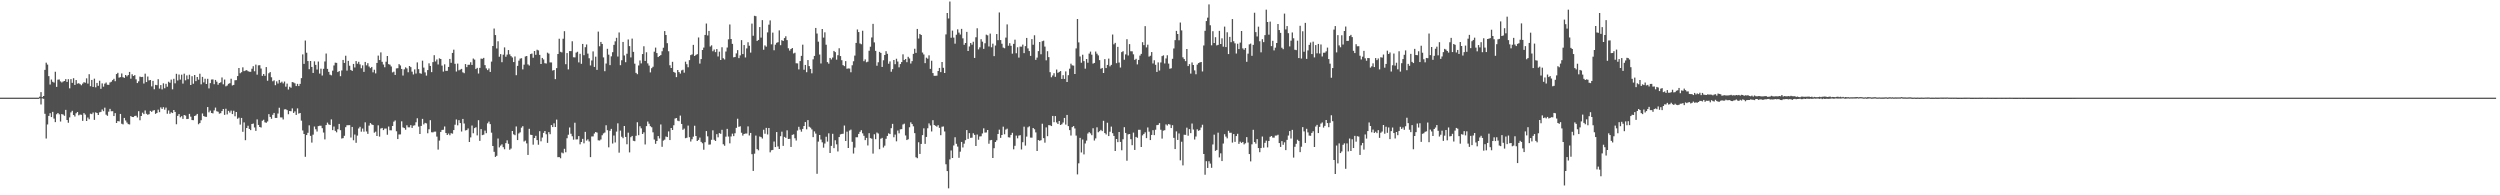 <svg xmlns="http://www.w3.org/2000/svg" width="1920" height="150"><path fill="#4f4f4f" d="M0 75h1v1H0zM1 75h1v1H1zM2 75h1v1H2zM3 75h1v1H3zM4 75h1v1H4zM5 75h1v1H5zM6 75h1v1H6zM7 75h1v1H7zM8 75h1v1H8zM9 75h1v1H9zM10 75h1v1H10zM11 75h1v1H11zM12 75h1v1H12zM13 75h1v1H13zM14 75h1v1H14zM15 75h1v1H15zM16 75h1v1H16zM17 75h1v1H17zM18 75h1v1H18zM19 75h1v1H19zM20 75h1v1H20zM21 75h1v1H21zM22 75h1v1H22zM23 75h1v1H23zM24 75h1v1H24zM25 75h1v1H25zM26 75h1v1H26zM27 75h1v1H27zM28 75h1v1H28zM29 75h1v1H29zM30 74.231h1v1.364H30zM31 70.77h1v9.48H31zM32 74.588h1v1H32zM33 73.709h1v2.181H33zM34 53.65h1v33.77H34zM35 48.106h1v58.277H35zM36 49.599h1v46.004H36zM37 58.454h1v30.565H37zM38 64.936h1v22.01H38zM39 61.089h1v28.803H39zM40 62.814h1v23.122H40zM41 63.428h1v27.64H41zM42 55.071h1v38.73H42zM43 66.733h1v21.009H43zM44 61.198h1v25.61H44zM45 61.011h1v26.8H45zM46 62.535h1v30.817H46zM47 63.348h1v24.271H47zM48 62.622h1v25.372H48zM49 62.189h1v26.766H49zM50 60.759h1v23.607H50zM51 62.906h1v29.247H51zM52 60.828h1v33.443H52zM53 67.841h1v22.296H53zM54 60.786h1v25.553H54zM55 63.657h1v21.414H55zM56 60.059h1v28.267H56zM57 65.245h1v24.23H57zM58 61.475h1v25.491H58zM59 64.268h1v21.753H59zM60 63.918h1v24.649H60zM61 64.625h1v23.362H61zM62 65.485h1v22.662H62zM63 64.224h1v28.59H63zM64 63.116h1v23.781H64zM65 63.522h1v24.482H65zM66 60.143h1v32.765H66zM67 64.194h1v26.059H67zM68 56.998h1v34.591H68zM69 66.183h1v21.096H69zM70 61.395h1v26.281H70zM71 66.74h1v19.707H71zM72 60.395h1v31.648H72zM73 67.078h1v19.204H73zM74 63.693h1v23.092H74zM75 65.874h1v22.463H75zM76 61.995h1v24.264H76zM77 68.184h1v17.743H77zM78 64.073h1v19.989H78zM79 66.557h1v18.865H79zM80 64.268h1v18.405H80zM81 63.371h1v24.69H81zM82 65.071h1v23.843H82zM83 65.174h1v20.561H83zM84 63.309h1v20.325H84zM85 62.759h1v22.696H85zM86 61.567h1v23.822H86zM87 60.523h1v28.613H87zM88 62.352h1v24.527H88zM89 56.889h1v37.558H89zM90 55.895h1v37.079H90zM91 59.592h1v33.621H91zM92 59.219h1v28.297H92zM93 56.422h1v38.629H93zM94 59.308h1v36.223H94zM95 59.802h1v30.758H95zM96 57.598h1v34.919H96zM97 58.694h1v35.388H97zM98 57.63h1v37.7H98zM99 55.22h1v40.355H99zM100 60.404h1v28.73H100zM101 57.024h1v32.836H101zM102 58.367h1v31.561H102zM103 57.687h1v31.362H103zM104 60.921h1v27.963H104zM105 63.817h1v26.379H105zM106 62.462h1v22.925H106zM107 58.811h1v33.573H107zM108 59.166h1v29.929H108zM109 59.045h1v27.487H109zM110 64.144h1v23.491H110zM111 56.561h1v28.288H111zM112 63.02h1v24.395H112zM113 58.779h1v29.405H113zM114 61.761h1v25.926H114zM115 61.462h1v23.692H115zM116 66.378h1v19.54H116zM117 62.089h1v22.847H117zM118 68.552h1v16.013H118zM119 65.186h1v22.28H119zM120 65.458h1v21.266H120zM121 60.821h1v23.41H121zM122 68.049h1v18.125H122zM123 65.346h1v17.114H123zM124 68.649h1v15.031H124zM125 64h1v18.331H125zM126 67.793h1v16.416H126zM127 64.343h1v18.297H127zM128 66.611h1v20.755H128zM129 62.787h1v22.055H129zM130 63.556h1v23.825H130zM131 61.139h1v25.113H131zM132 68.598h1v18.238H132zM133 60.505h1v23.969H133zM134 63.995h1v21.982H134zM135 56.678h1v38.759H135zM136 61.773h1v27.235H136zM137 57.264h1v30.348H137zM138 61.155h1v28.97H138zM139 57.342h1v31.888H139zM140 64.224h1v27.075H140zM141 56.557h1v31.776H141zM142 61.686h1v27.105H142zM143 57.93h1v33.488H143zM144 60.894h1v30.371H144zM145 57.415h1v30.05H145zM146 65.302h1v24.324H146zM147 58.504h1v33.722H147zM148 64.318h1v27.972H148zM149 57.578h1v31.508H149zM150 62.297h1v26.315H150zM151 59.111h1v28.407H151zM152 61.166h1v34.26H152zM153 56.651h1v37.887H153zM154 64.78h1v27.59H154zM155 59.045h1v28.109H155zM156 63.288h1v25.83H156zM157 60.455h1v29.213H157zM158 64.49h1v25.248H158zM159 60.537h1v21.678H159zM160 67.9h1v18.368H160zM161 63.833h1v21.089H161zM162 61.066h1v25.724H162zM163 60.956h1v26.141H163zM164 64.668h1v20.14H164zM165 61.395h1v21.252H165zM166 62.725h1v22.726H166zM167 65.078h1v20.755H167zM168 63.744h1v23.548H168zM169 63.229h1v23.722H169zM170 59.48h1v25.8H170zM171 64.751h1v18.945H171zM172 61.057h1v27.148H172zM173 66.325h1v17.196H173zM174 65.694h1v22.184H174zM175 64.357h1v20.764H175zM176 63.918h1v22.573H176zM177 60.493h1v24.461H177zM178 65.614h1v22.007H178zM179 65.204h1v19.821H179zM180 61.64h1v27.677H180zM181 61.517h1v24.482H181zM182 58.399h1v32.788H182zM183 52.208h1v38.169H183zM184 56.28h1v39.419H184zM185 55.428h1v35.159H185zM186 51.691h1v49.535H186zM187 54.632h1v39.368H187zM188 54.158h1v53.509H188zM189 53.842h1v44.484H189zM190 54.703h1v41.875H190zM191 55.092h1v43.907H191zM192 55.158h1v44.765H192zM193 52.805h1v42.419H193zM194 50.862h1v44.017H194zM195 54.751h1v43.147H195zM196 49.606h1v50.877H196zM197 57.328h1v34.376H197zM198 50.173h1v45.784H198zM199 50.093h1v47.457H199zM200 52.631h1v45.338H200zM201 58.262h1v34.456H201zM202 56.841h1v35.111H202zM203 58.221h1v35.722H203zM204 51.492h1v42.831H204zM205 61.981h1v31.3H205zM206 56.273h1v31.385H206zM207 55.353h1v34.443H207zM208 59.338h1v31.918H208zM209 62.402h1v25.74H209zM210 61.711h1v25.008H210zM211 65.408h1v25.171H211zM212 62.485h1v28.091H212zM213 64.151h1v23.053H213zM214 61.384h1v21.355H214zM215 63.556h1v26.597H215zM216 62.725h1v27.473H216zM217 64.041h1v27.732H217zM218 62.613h1v21.426H218zM219 66.575h1v17.29H219zM220 64.183h1v20.396H220zM221 68.77h1v18.963H221zM222 66.598h1v18.645H222zM223 67.378h1v18.1H223zM224 63.046h1v20.217H224zM225 63.327h1v23.401H225zM226 63.995h1v21.577H226zM227 66.094h1v22.165H227zM228 64.435h1v18.812H228zM229 66.096h1v21.165H229zM230 64.435h1v22.371H230zM231 60.006h1v32.648H231zM232 41.794h1v58.4H232zM233 49.047h1v53.845H233zM234 31.144h1v89.256H234zM235 40.491h1v63.223H235zM236 46.886h1v55.109H236zM237 53.16h1v43.076H237zM238 46.848h1v57.485H238zM239 51.384h1v58.144H239zM240 55.996h1v47.45H240zM241 47.102h1v50.089H241zM242 49.825h1v49.469H242zM243 53.412h1v47.599H243zM244 47.243h1v49.641H244zM245 56.541h1v40.048H245zM246 52.728h1v43.859H246zM247 57.994h1v40.483H247zM248 52.833h1v48.949H248zM249 47.207h1v59.842H249zM250 41.132h1v54.914H250zM251 52.89h1v41.282H251zM252 55.17h1v40.364H252zM253 57.353h1v38.661H253zM254 57.864h1v33.85H254zM255 54.263h1v45.663H255zM256 50.276h1v46.905H256zM257 48.122h1v52.38H257zM258 48.296h1v53.355H258zM259 55.346h1v43.928H259zM260 54.575h1v40.586H260zM261 58.541h1v41.456H261zM262 54.108h1v52.3H262zM263 46.044h1v60.044H263zM264 48.317h1v55.979H264zM265 42.828h1v54.841H265zM266 54.208h1v41.982H266zM267 46.74h1v49.419H267zM268 50.473h1v45.605H268zM269 53.684h1v51.964H269zM270 54.501h1v42.992H270zM271 49.1h1v58.634H271zM272 51.814h1v51.483H272zM273 46.875h1v62.799H273zM274 48.951h1v55.209H274zM275 47.466h1v51.183H275zM276 49.468h1v47.919H276zM277 52.405h1v48.709H277zM278 50.187h1v48.501H278zM279 55.183h1v45.933H279zM280 47.589h1v46.379H280zM281 50.194h1v50.755H281zM282 48.56h1v54.225H282zM283 51.121h1v45.34H283zM284 52.338h1v42.2H284zM285 51.407h1v44.14H285zM286 55.536h1v40.469H286zM287 53.57h1v48.341H287zM288 56.39h1v44.717H288zM289 48.342h1v56.12H289zM290 42.702h1v53.552H290zM291 46.115h1v58.798H291zM292 40.263h1v58.425H292zM293 47.475h1v50.796H293zM294 49.587h1v50.339H294zM295 51.656h1v47.118H295zM296 47.413h1v51.275H296zM297 43.023h1v60.442H297zM298 49.23h1v47.972H298zM299 49.677h1v50.357H299zM300 51.029h1v49.041H300zM301 55.623h1v41.122H301zM302 55.048h1v38.377H302zM303 57.566h1v34.96H303zM304 52.538h1v48.297H304zM305 52.359h1v54.422H305zM306 49.276h1v54.006H306zM307 50.301h1v52.895H307zM308 52.922h1v40.281H308zM309 57.999h1v39.847H309zM310 53.272h1v45.104H310zM311 51.72h1v47.899H311zM312 52.515h1v43.696H312zM313 55.49h1v42.321H313zM314 50.665h1v47.143H314zM315 51.558h1v44.564H315zM316 55.025h1v43.216H316zM317 57.195h1v39.32H317zM318 53.277h1v42.957H318zM319 56.474h1v37.414H319zM320 47.9h1v42.916H320zM321 53.087h1v44.125H321zM322 56.213h1v46.688H322zM323 56.644h1v40.085H323zM324 46.587h1v44.694H324zM325 51.938h1v43.58H325zM326 55.627h1v38.734H326zM327 58.074h1v36.693H327zM328 53.81h1v48.54H328zM329 48.626h1v50.673H329zM330 50.638h1v41.652H330zM331 55.417h1v46.171H331zM332 47.731h1v53.928H332zM333 42.373h1v58.757H333zM334 47.223h1v53.859H334zM335 45.671h1v59.229H335zM336 49.53h1v65.384H336zM337 44.81h1v63.182H337zM338 45.328h1v55.988H338zM339 50.388h1v49.421H339zM340 55.009h1v44.603H340zM341 49.388h1v47.718H341zM342 54.408h1v47.75H342zM343 54.359h1v49.332H343zM344 51.4h1v51.174H344zM345 45.264h1v58.634H345zM346 48.255h1v54.056H346zM347 40.629h1v62.044H347zM348 38.139h1v61.758H348zM349 48.981h1v46.839H349zM350 54.913h1v36.86H350zM351 48.85h1v47.4H351zM352 54.014h1v38.276H352zM353 53.46h1v41.078H353zM354 52.908h1v48.116H354zM355 55.545h1v35.8H355zM356 56.234h1v38.615H356zM357 49.205h1v50.975H357zM358 51.569h1v48.343H358zM359 49.743h1v48.92H359zM360 49.699h1v59.364H360zM361 47.816h1v57.73H361zM362 49.885h1v46.507H362zM363 44.952h1v57.409H363zM364 45.781h1v52.607H364zM365 53.055h1v44.665H365zM366 52.11h1v51.879H366zM367 56.493h1v35.843H367zM368 52.126h1v56.084H368zM369 45h1v54.156H369zM370 45.14h1v58.666H370zM371 44.433h1v58.984H371zM372 50.013h1v50.309H372zM373 52.515h1v49.76H373zM374 53.874h1v40.849H374zM375 52.558h1v40.826H375zM376 55.254h1v40.094H376zM377 47.333h1v54.58H377zM378 35.314h1v76.805H378zM379 21.918h1v94.678H379zM380 26.923h1v93.619H380zM381 37.234h1v82.403H381zM382 31.684h1v74.729H382zM383 43.581h1v69.634H383zM384 41.595h1v70.213H384zM385 47.768h1v63.072H385zM386 41.961h1v71.112H386zM387 36.399h1v78.251H387zM388 43.577h1v66.365H388zM389 41.922h1v65.85H389zM390 38.432h1v72.012H390zM391 41.739h1v73.237H391zM392 43.119h1v70.95H392zM393 44.117h1v56.507H393zM394 47.66h1v55.491H394zM395 43.353h1v60.501H395zM396 57.758h1v39.366H396zM397 50.599h1v56.967H397zM398 46.596h1v55.889H398zM399 45.005h1v56.638H399zM400 44.712h1v53.362H400zM401 53.277h1v43.639H401zM402 49.667h1v59.023H402zM403 43.346h1v64.626H403zM404 43.011h1v67.114H404zM405 49.454h1v69.524H405zM406 50.322h1v48.599H406zM407 41.544h1v61.952H407zM408 41.098h1v62.593H408zM409 44.325h1v66.798H409zM410 39.148h1v66.862H410zM411 42.11h1v62.181H411zM412 38.171h1v69.457H412zM413 38.692h1v72.477H413zM414 42.151h1v58.604H414zM415 49.143h1v59.375H415zM416 44.474h1v61.156H416zM417 45.657h1v56.402H417zM418 48.534h1v52.074H418zM419 48.798h1v54.326H419zM420 40.425h1v69.279H420zM421 41.158h1v60.3H421zM422 47.923h1v55.122H422zM423 47.985h1v48.064H423zM424 54.19h1v43.417H424zM425 53.78h1v40.959H425zM426 60.766h1v36.796H426zM427 52.32h1v39.526H427zM428 41.478h1v79.259H428zM429 29.771h1v90.879H429zM430 39.807h1v81.749H430zM431 40.24h1v76.88H431zM432 29.729h1v88.013H432zM433 23.936h1v90.339H433zM434 49.287h1v67.654H434zM435 40.759h1v65.42H435zM436 53.3h1v50.176H436zM437 39.221h1v58.659H437zM438 39.265h1v63.458H438zM439 31.696h1v72.98H439zM440 43.975h1v63.296H440zM441 44.069h1v50.208H441zM442 40.414h1v66.709H442zM443 39.745h1v67.251H443zM444 47.935h1v56.544H444zM445 41.331h1v69.51H445zM446 49.01h1v60.025H446zM447 33.717h1v72.95H447zM448 42.384h1v67.709H448zM449 36.257h1v65.035H449zM450 34.124h1v73.838H450zM451 41.16h1v65.846H451zM452 44.728h1v63.907H452zM453 50.267h1v70.431H453zM454 46.461h1v58.368H454zM455 39.491h1v65.253H455zM456 51.4h1v51.144H456zM457 43.52h1v57.876H457zM458 53.641h1v48.21H458zM459 24.248h1v83.513H459zM460 35.548h1v72.364H460zM461 32.192h1v74.903H461zM462 33.755h1v70.123H462zM463 44.106h1v58.357H463zM464 54.691h1v47.109H464zM465 48.816h1v47.404H465zM466 37.463h1v62.531H466zM467 41.961h1v71.202H467zM468 50.04h1v50.417H468zM469 43.252h1v55.708H469zM470 40.091h1v70.117H470zM471 34.474h1v69.604H471zM472 31.748h1v77.645H472zM473 29.025h1v72.051H473zM474 43.419h1v51.288H474zM475 24.957h1v92.302H475zM476 50.082h1v50.243H476zM477 46.287h1v58.705H477zM478 32.19h1v73.93H478zM479 42.572h1v54.172H479zM480 47.761h1v57.407H480zM481 41.272h1v69.51H481zM482 30.299h1v71.568H482zM483 35.41h1v81.639H483zM484 44.067h1v61.314H484zM485 29.67h1v74.713H485zM486 39.819h1v68.338H486zM487 48.903h1v59.545H487zM488 55.957h1v48.313H488zM489 56.98h1v36.926H489zM490 50.299h1v53.532H490zM491 46.413h1v50.561H491zM492 48.692h1v49.851H492zM493 41.531h1v61.378H493zM494 35.538h1v66.079H494zM495 46.788h1v64.152H495zM496 40.155h1v56.731H496zM497 48.674h1v44.651H497zM498 50.4h1v44.626H498zM499 55.602h1v41.316H499zM500 52.37h1v45.372H500zM501 51.272h1v50.355H501zM502 39.69h1v67.462H502zM503 36.58h1v73.877H503zM504 40.732h1v67.533H504zM505 43.847h1v60.629H505zM506 43.03h1v63.301H506zM507 42.297h1v53.273H507zM508 39.384h1v73.36H508zM509 36.658h1v71.309H509zM510 23.884h1v83.387H510zM511 26.868h1v78.013H511zM512 33.172h1v72.085H512zM513 39.395h1v61.52H513zM514 50.139h1v57.418H514zM515 52.215h1v46.093H515zM516 47.466h1v52.378H516zM517 55.259h1v40.922H517zM518 55.849h1v35.164H518zM519 59.251h1v31.392H519zM520 53.757h1v38.936H520zM521 55.344h1v37.743H521zM522 56.509h1v32.293H522zM523 54.087h1v41.094H523zM524 53.581h1v46.13H524zM525 55.795h1v42.971H525zM526 47.344h1v58.792H526zM527 49.281h1v56.478H527zM528 51.679h1v44.777H528zM529 46.168h1v59.224H529zM530 42.334h1v66.358H530zM531 41.782h1v65.189H531zM532 34.451h1v70.501H532zM533 43.03h1v53.554H533zM534 42.133h1v62.337H534zM535 41.583h1v66.688H535zM536 28.773h1v78.661H536zM537 48.857h1v56.805H537zM538 45.378h1v63.557H538zM539 38.425h1v71.602H539zM540 36.543h1v78.464H540zM541 26.843h1v82.389H541zM542 18.052h1v82.623H542zM543 27.246h1v77.475H543zM544 23.758h1v87.338H544zM545 35.717h1v75.23H545zM546 34.815h1v72.561H546zM547 39.363h1v60.757H547zM548 38.042h1v69.329H548zM549 40.061h1v68.244H549zM550 37.697h1v65.383H550zM551 43.366h1v62.115H551zM552 39.677h1v62.559H552zM553 46.081h1v56.67H553zM554 36.298h1v63.41H554zM555 44.772h1v66.013H555zM556 45.692h1v66.228H556zM557 39.555h1v65.395H557zM558 36.527h1v62.437H558zM559 30.21h1v74.637H559zM560 18.803h1v91.295H560zM561 29.949h1v74.877H561zM562 33.669h1v69.009H562zM563 44.025h1v60.52H563zM564 43.753h1v58.601H564zM565 41.016h1v57.205H565zM566 38.525h1v52.646H566zM567 44.657h1v52.751H567zM568 42.529h1v54.433H568zM569 30.798h1v71.142H569zM570 41.501h1v62.641H570zM571 34.602h1v68.301H571zM572 44.147h1v58.382H572zM573 37.177h1v65.358H573zM574 32.481h1v64.589H574zM575 35.104h1v68.949H575zM576 40.414h1v61.657H576zM577 18.118h1v100.293H577zM578 27.438h1v103.834H578zM579 12.135h1v105.889H579zM580 12.433h1v91.712H580zM581 31.446h1v83.074H581zM582 30.691h1v84.768H582zM583 20.78h1v84.071H583zM584 28.896h1v76.431H584zM585 15.468h1v90.915H585zM586 38.191h1v61.458H586zM587 34.891h1v67.805H587zM588 35.827h1v62.373H588zM589 24.857h1v78.393H589zM590 18.967h1v79.32H590zM591 15.69h1v101.318H591zM592 34.023h1v81.389H592zM593 25.042h1v90.089H593zM594 38.628h1v70.05H594zM595 34.319h1v78.631H595zM596 32.854h1v68.594H596zM597 32.419h1v80.059H597zM598 23.346h1v91.098H598zM599 34.701h1v69.89H599zM600 30.865h1v70.233H600zM601 31.476h1v80.561H601zM602 29.228h1v75.882H602zM603 27.853h1v78.006H603zM604 30.812h1v69.302H604zM605 37.063h1v69.682H605zM606 38.887h1v67.734H606zM607 37.624h1v75.225H607zM608 36.839h1v66.745H608zM609 41.048h1v62.097H609zM610 40.498h1v65.715H610zM611 48.603h1v59.313H611zM612 48.706h1v51.54H612zM613 53.297h1v44.081H613zM614 46.914h1v52.625H614zM615 42.899h1v58.217H615zM616 34.291h1v64.738H616zM617 53.568h1v43.177H617zM618 49.869h1v43.863H618zM619 55.431h1v43.898H619zM620 46.136h1v46.134H620zM621 50.768h1v46.576H621zM622 52.92h1v45.132H622zM623 56.323h1v43.06H623zM624 45.573h1v59.744H624zM625 42.961h1v57.947H625zM626 21.437h1v81.16H626zM627 25.777h1v107.704H627zM628 32.014h1v76.729H628zM629 41.883h1v61.783H629zM630 48.745h1v58.416H630zM631 22.254h1v87.043H631zM632 28.899h1v84.502H632zM633 24.834h1v85.404H633zM634 34.373h1v70.632H634zM635 47.722h1v61.042H635zM636 48.905h1v53.502H636zM637 44.497h1v73.024H637zM638 45.685h1v66.32H638zM639 44.181h1v58.553H639zM640 39.095h1v74.678H640zM641 40.061h1v67.661H641zM642 45.82h1v65.017H642zM643 42.4h1v73.935H643zM644 37.051h1v68.233H644zM645 43.053h1v60.172H645zM646 46.227h1v56.656H646zM647 50.047h1v52.683H647zM648 50.768h1v45.619H648zM649 46.964h1v61.302H649zM650 52.766h1v48.334H650zM651 52.549h1v61.124H651zM652 52.608h1v47.631H652zM653 55.479h1v44.074H653zM654 50.107h1v58.819H654zM655 47.028h1v70.863H655zM656 42.725h1v70.609H656zM657 32.961h1v72.449H657zM658 22.632h1v82.792H658zM659 24.609h1v78.24H659zM660 33.369h1v67.878H660zM661 34.007h1v66.006H661zM662 23.616h1v78.784H662zM663 47.001h1v57.301H663zM664 45.616h1v62.003H664zM665 47.827h1v58.048H665zM666 47.36h1v64.365H666zM667 38.951h1v63.351H667zM668 35.875h1v70.208H668zM669 28.768h1v77.752H669zM670 18.317h1v99.634H670zM671 32.577h1v70.522H671zM672 39.088h1v67.8H672zM673 50.462h1v51.346H673zM674 47.802h1v54.726H674zM675 39.825h1v74.777H675zM676 40.67h1v65.855H676zM677 51.411h1v54.454H677zM678 46.303h1v67.006H678zM679 42.247h1v69.604H679zM680 39.299h1v67.299H680zM681 41.32h1v63.058H681zM682 48.946h1v53.456H682zM683 47.147h1v55.791H683zM684 55.112h1v43.339H684zM685 53.091h1v42.023H685zM686 46.104h1v59.297H686zM687 49.303h1v54.056H687zM688 45.115h1v63.42H688zM689 47.232h1v53.03H689zM690 51.695h1v50.716H690zM691 49.203h1v50.114H691zM692 47.658h1v51.52H692zM693 41.727h1v53.845H693zM694 46.136h1v48.844H694zM695 45.312h1v58.707H695zM696 47.763h1v59.824H696zM697 43.632h1v63.323H697zM698 44.904h1v52.852H698zM699 48.807h1v45.166H699zM700 46.951h1v48.308H700zM701 41.391h1v55.649H701zM702 37.429h1v64.793H702zM703 40.627h1v80.14H703zM704 22.222h1v99.288H704zM705 29.62h1v79.657H705zM706 26.051h1v92.154H706zM707 26.891h1v83.671H707zM708 40.352h1v63.447H708zM709 41.817h1v56.72H709zM710 48.475h1v62.04H710zM711 44.3h1v60.87H711zM712 45.046h1v53.479H712zM713 42.501h1v52.257H713zM714 52.897h1v43.456H714zM715 46.621h1v54.321H715zM716 56.14h1v36.18H716zM717 58.221h1v37.773H717zM718 58.221h1v38.384H718zM719 58.09h1v39.192H719zM720 54.504h1v41.632H720zM721 52.171h1v46.049H721zM722 55.378h1v48.435H722zM723 47.596h1v49.746H723zM724 52.094h1v45.045H724zM725 56.076h1v44.882H725zM726 26.415h1v99.728H726zM727 9.963h1v121.412H727zM728 14.198h1v130.449H728zM729 1.195h1v121.231H729zM730 28.963h1v86.603H730zM731 23.527h1v97.807H731zM732 28.885h1v82.84H732zM733 33.552h1v71.893H733zM734 26.685h1v83.749H734zM735 22.529h1v90.068H735zM736 25.06h1v96.116H736zM737 26.534h1v89.952H737zM738 22.172h1v86.83H738zM739 29.457h1v83.811H739zM740 34.41h1v75.951H740zM741 33.021h1v74.639H741zM742 24.461h1v75.413H742zM743 39.182h1v67.45H743zM744 35.669h1v66.564H744zM745 33.037h1v72.838H745zM746 34.305h1v71.419H746zM747 32.076h1v70.293H747zM748 44.513h1v59.087H748zM749 28.596h1v83.511H749zM750 21.705h1v81.611H750zM751 37.946h1v69.352H751zM752 36.374h1v68.409H752zM753 30.08h1v74.58H753zM754 32.025h1v70.476H754zM755 37.523h1v61.016H755zM756 33.231h1v68.617H756zM757 26.603h1v75.111H757zM758 27.155h1v72.7H758zM759 35.676h1v74.706H759zM760 25.784h1v81.936H760zM761 36.298h1v71.17H761zM762 33.515h1v87.817H762zM763 43.133h1v70.671H763zM764 34.962h1v74.097H764zM765 26.163h1v81.609H765zM766 30.872h1v72.053H766zM767 9.595h1v89.995H767zM768 30.764h1v75.102H768zM769 33.595h1v70.082H769zM770 36.546h1v60.716H770zM771 37.074h1v66.047H771zM772 28.86h1v70.679H772zM773 18.748h1v80.054H773zM774 35.115h1v70.307H774zM775 33.172h1v72.465H775zM776 35.188h1v68.443H776zM777 41.238h1v60.755H777zM778 33.687h1v81.025H778zM779 30.45h1v81.549H779zM780 40.922h1v63.197H780zM781 36.305h1v69.959H781zM782 44.254h1v59.876H782zM783 35.783h1v68.073H783zM784 35.836h1v78.94H784zM785 34.234h1v74.951H785zM786 40.794h1v56.468H786zM787 35.422h1v76.409H787zM788 29.111h1v75.781H788zM789 37.145h1v60.668H789zM790 39.217h1v57.784H790zM791 42.886h1v62.783H791zM792 30.059h1v75.662H792zM793 34.369h1v63.927H793zM794 27.077h1v72.218H794zM795 45.996h1v55.697H795zM796 44.238h1v71.735H796zM797 39.278h1v68.272H797zM798 32.275h1v75.871H798zM799 41.67h1v65.985H799zM800 31.641h1v63.38H800zM801 31.208h1v74.884H801zM802 35.815h1v73.756H802zM803 46.312h1v51.513H803zM804 39.333h1v65.255H804zM805 43.858h1v52.264H805zM806 55.433h1v40.822H806zM807 59.319h1v37.492H807zM808 57.976h1v31.064H808zM809 56.236h1v37.59H809zM810 58.99h1v30.133H810zM811 53.394h1v40.657H811zM812 55.918h1v39.3H812zM813 55.22h1v37.711H813zM814 54.593h1v41.431H814zM815 60.619h1v34.827H815zM816 57.745h1v36.363H816zM817 60.601h1v29.954H817zM818 54.854h1v40.833H818zM819 62.952h1v25.342H819zM820 57.738h1v39.13H820zM821 52.734h1v47.221H821zM822 48.921h1v55.164H822zM823 50.159h1v47.464H823zM824 50.368h1v46.448H824zM825 56.829h1v41.811H825zM826 37.184h1v66.969H826zM827 14.596h1v119.345H827zM828 32.542h1v92.889H828zM829 43.371h1v62.497H829zM830 48.186h1v68.927H830zM831 42.034h1v65.111H831zM832 46.944h1v71.63H832zM833 52.728h1v57.469H833zM834 45.332h1v62.641H834zM835 48.186h1v54.376H835zM836 41.187h1v60.291H836zM837 39.638h1v62.824H837zM838 42.004h1v61.826H838zM839 48.866h1v49.657H839zM840 48.347h1v59.57H840zM841 39.601h1v66.679H841zM842 41.208h1v56.608H842zM843 42.535h1v59.036H843zM844 46.181h1v54.555H844zM845 52.787h1v46.933H845zM846 52.187h1v48.535H846zM847 56.078h1v36.69H847zM848 45.392h1v56.78H848zM849 52.277h1v51.003H849zM850 49.883h1v44.39H850zM851 44.984h1v59.506H851zM852 50.933h1v50.243H852zM853 49.805h1v47.402H853zM854 26.539h1v75.745H854zM855 34.062h1v70.32H855zM856 32.938h1v83.024H856zM857 48.534h1v58.21H857zM858 35.978h1v73.188H858zM859 48.04h1v53.33H859zM860 51.878h1v57.148H860zM861 40.034h1v75.395H861zM862 39.308h1v67.636H862zM863 45.868h1v51.804H863zM864 41.755h1v60.339H864zM865 30.109h1v93.323H865zM866 42.62h1v60.572H866zM867 33.872h1v69.029H867zM868 39.397h1v67.528H868zM869 39.423h1v72.067H869zM870 41.727h1v60.117H870zM871 45.992h1v69.178H871zM872 45.172h1v59.968H872zM873 49.482h1v56.352H873zM874 46.008h1v53.699H874zM875 42.705h1v56.96H875zM876 41.393h1v71.488H876zM877 32.403h1v71.577H877zM878 34.685h1v68.194H878zM879 20.068h1v81.588H879zM880 36.378h1v69.707H880zM881 34.323h1v63.561H881zM882 43.453h1v57.652H882zM883 42.812h1v64.775H883zM884 39.979h1v63.653H884zM885 48.734h1v51.257H885zM886 46.296h1v57.507H886zM887 49.791h1v49.824H887zM888 55.225h1v40.879H888zM889 47.939h1v47.945H889zM890 54.195h1v40.391H890zM891 47.969h1v51.669H891zM892 43.114h1v63.333H892zM893 42.494h1v57.848H893zM894 48.763h1v51.22H894zM895 44.916h1v50.613H895zM896 42.439h1v53.976H896zM897 48.853h1v46.422H897zM898 52.805h1v42.863H898zM899 52.407h1v45.962H899zM900 45.156h1v50.977H900zM901 37.246h1v68.661H901zM902 30.805h1v83.685H902zM903 23.701h1v77.23H903zM904 26.136h1v81.33H904zM905 30.94h1v71.561H905zM906 17.31h1v105.823H906zM907 23.348h1v85.5H907zM908 44.025h1v83.017H908zM909 45.339h1v58.135H909zM910 46.955h1v56.626H910zM911 37.635h1v60.439H911zM912 50.736h1v53.484H912zM913 49.267h1v49.904H913zM914 56.536h1v45.725H914zM915 47.985h1v46.894H915zM916 49.94h1v49.545H916zM917 54.073h1v53.111H917zM918 57.051h1v47.794H918zM919 49.599h1v49.734H919zM920 48.452h1v51.989H920zM921 47.93h1v52.023H921zM922 47.633h1v50.293H922zM923 54.888h1v40.932H923zM924 34.9h1v83.36H924zM925 23.657h1v110.559H925zM926 16.18h1v107.599H926zM927 13.554h1v115.436H927zM928 3.403h1v120.446H928zM929 19.384h1v106.283H929zM930 34.824h1v94.063H930zM931 23.952h1v87.011H931zM932 33.005h1v70.4H932zM933 28.585h1v87.269H933zM934 34.882h1v80.245H934zM935 34.444h1v67.455H935zM936 23.696h1v97.203H936zM937 33.806h1v83.962H937zM938 29.414h1v94.308H938zM939 35.845h1v74.413H939zM940 20.412h1v82.641H940zM941 36.154h1v68.778H941zM942 24.776h1v81.449H942zM943 41.537h1v58.936H943zM944 28.329h1v73.676H944zM945 32.426h1v69.517H945zM946 14.644h1v94.863H946zM947 31.714h1v71.227H947zM948 33.289h1v75.674H948zM949 41.128h1v63.381H949zM950 33.604h1v69.13H950zM951 37.679h1v72.799H951zM952 32.7h1v76.081H952zM953 23.792h1v86.001H953zM954 37.168h1v71.815H954zM955 38.18h1v72.74H955zM956 36.855h1v73.188H956zM957 47.449h1v57.887H957zM958 41.24h1v68.226H958zM959 34.039h1v84.26H959zM960 33.483h1v90.476H960zM961 42.851h1v68.016H961zM962 34.479h1v65.211H962zM963 9.773h1v99.356H963zM964 24.701h1v85.644H964zM965 27.999h1v78.867H965zM966 20.462h1v93.261H966zM967 31.705h1v85.203H967zM968 40.212h1v73.516H968zM969 30.114h1v74.742H969zM970 32.366h1v81.025H970zM971 26.992h1v82.721H971zM972 7.42h1v100.608H972zM973 16.912h1v96.285H973zM974 26.637h1v81.636H974zM975 16.58h1v88.487H975zM976 35.454h1v69.018H976zM977 31.311h1v74.365H977zM978 38.708h1v67.011H978zM979 36.617h1v67.505H979zM980 33.014h1v71.05H980zM981 18.452h1v85.024H981zM982 23.094h1v86.777H982zM983 25.227h1v87.633H983zM984 36.665h1v71.737H984zM985 37.809h1v73.415H985zM986 10.426h1v98.892H986zM987 22.577h1v92.714H987zM988 20.011h1v87.395H988zM989 25.486h1v78.583H989zM990 35.628h1v65.035H990zM991 31.247h1v75.157H991zM992 24.928h1v74.795H992zM993 29.377h1v91.646H993zM994 38.18h1v74.557H994zM995 38.503h1v71.939H995zM996 31.233h1v76.106H996zM997 44.618h1v63.596H997zM998 19.826h1v96.997H998zM999 44.959h1v67.723H999zM1000 23.991h1v73.655H1000zM1001 39.713h1v61.215H1001zM1002 17.562h1v92.236H1002zM1003 45.211h1v53.724H1003zM1004 38.699h1v62.994H1004zM1005 34.442h1v69.723H1005zM1006 32.668h1v71.648H1006zM1007 41.542h1v60.574H1007zM1008 32.005h1v68.83H1008zM1009 44.057h1v68.826H1009zM1010 34.598h1v62.572H1010zM1011 40.984h1v54.898H1011zM1012 33.755h1v68.459H1012zM1013 41.105h1v56.308H1013zM1014 34.17h1v60.755H1014zM1015 43.371h1v50.707H1015zM1016 40.521h1v57.491H1016zM1017 40.448h1v56.219H1017zM1018 39.4h1v52.765H1018zM1019 36.58h1v57.953H1019zM1020 45.351h1v52.344H1020zM1021 48.896h1v45.436H1021zM1022 59.681h1v28.851H1022zM1023 52.288h1v40.81H1023zM1024 22.712h1v100.169H1024zM1025 20h1v113.61H1025zM1026 40.219h1v71.545H1026zM1027 26.976h1v98.535H1027zM1028 34.852h1v75.296H1028zM1029 36.294h1v81.245H1029zM1030 27.109h1v89.208H1030zM1031 34.19h1v77.022H1031zM1032 23.813h1v86.244H1032zM1033 20.377h1v109.24H1033zM1034 31.425h1v78.7H1034zM1035 31.322h1v84.969H1035zM1036 27.708h1v78.695H1036zM1037 26.791h1v89.18H1037zM1038 28.507h1v78.457H1038zM1039 38.999h1v74.69H1039zM1040 40.762h1v63.598H1040zM1041 33.92h1v74.898H1041zM1042 35.552h1v69.036H1042zM1043 35.504h1v69.418H1043zM1044 42.785h1v76.205H1044zM1045 45.646h1v65.985H1045zM1046 43.51h1v66.278H1046zM1047 39.082h1v75.814H1047zM1048 44.778h1v58.487H1048zM1049 46.626h1v59.842H1049zM1050 44.556h1v56.079H1050zM1051 44.666h1v49.396H1051zM1052 51.91h1v44.882H1052zM1053 50.961h1v50.675H1053zM1054 48.631h1v50.909H1054zM1055 51.492h1v50.625H1055zM1056 44.611h1v56.537H1056zM1057 46.181h1v56.054H1057zM1058 44.877h1v55.074H1058zM1059 53.295h1v52.584H1059zM1060 43.959h1v58.002H1060zM1061 44.263h1v56.773H1061zM1062 41.895h1v54.088H1062zM1063 51.986h1v50.721H1063zM1064 49.109h1v48.244H1064zM1065 38.898h1v63.106H1065zM1066 41.494h1v56.418H1066zM1067 40.29h1v66.546H1067zM1068 54.952h1v45.738H1068zM1069 50.116h1v47.832H1069zM1070 41.093h1v61.076H1070zM1071 50.372h1v55.951H1071zM1072 48.175h1v53.193H1072zM1073 53.261h1v50.593H1073zM1074 39.363h1v61.188H1074zM1075 55h1v42.408H1075zM1076 48.553h1v50.451H1076zM1077 45.38h1v52.492H1077zM1078 42.071h1v57.619H1078zM1079 38.715h1v58.281H1079zM1080 53.934h1v36.489H1080zM1081 49.047h1v45.505H1081zM1082 50.546h1v49.089H1082zM1083 41.37h1v60.096H1083zM1084 47.504h1v48.622H1084zM1085 48.457h1v66.169H1085zM1086 37.505h1v66.928H1086zM1087 42.22h1v59.277H1087zM1088 42.38h1v52.479H1088zM1089 39.377h1v58.556H1089zM1090 47.678h1v46.979H1090zM1091 35.113h1v73.841H1091zM1092 40.494h1v62.264H1092zM1093 45.502h1v56.837H1093zM1094 47.889h1v53.337H1094zM1095 44.511h1v56.372H1095zM1096 44.696h1v49.386H1096zM1097 25.772h1v83.44H1097zM1098 42.339h1v57.205H1098zM1099 36.115h1v64.854H1099zM1100 45.925h1v58.531H1100zM1101 42.831h1v56.264H1101zM1102 37.413h1v60.512H1102zM1103 35.861h1v60.203H1103zM1104 42.476h1v57.954H1104zM1105 32.421h1v72.453H1105zM1106 45.222h1v58.242H1106zM1107 43.341h1v57.015H1107zM1108 40.063h1v68.112H1108zM1109 37.53h1v66.681H1109zM1110 38.095h1v61.744H1110zM1111 39.166h1v68.615H1111zM1112 40.411h1v57.507H1112zM1113 32.481h1v72.27H1113zM1114 29.098h1v75.417H1114zM1115 40.002h1v62.753H1115zM1116 33.776h1v74.925H1116zM1117 34.412h1v65.889H1117zM1118 40.313h1v57.924H1118zM1119 38.345h1v60.451H1119zM1120 41.416h1v63.129H1120zM1121 32.245h1v78.077H1121zM1122 35.353h1v67.693H1122zM1123 42.645h1v60.794H1123zM1124 40.061h1v60.636H1124zM1125 35.046h1v68.931H1125zM1126 39.759h1v61.085H1126zM1127 29.716h1v80.558H1127zM1128 26.791h1v85.999H1128zM1129 36.953h1v67.395H1129zM1130 31.657h1v79.814H1130zM1131 30.666h1v73.394H1131zM1132 28.924h1v73.238H1132zM1133 36.58h1v72.824H1133zM1134 39.4h1v72.971H1134zM1135 34.591h1v73.69H1135zM1136 36.395h1v69.158H1136zM1137 32.384h1v71.925H1137zM1138 40.068h1v65.862H1138zM1139 29.368h1v86.326H1139zM1140 36.555h1v74.191H1140zM1141 40.002h1v75.443H1141zM1142 29.951h1v79.812H1142zM1143 29.702h1v72.975H1143zM1144 29.276h1v83.795H1144zM1145 22.817h1v92.577H1145zM1146 27.67h1v80.627H1146zM1147 30.132h1v75.34H1147zM1148 42.874h1v65.491H1148zM1149 33.957h1v71.465H1149zM1150 30.222h1v77.768H1150zM1151 29.862h1v81.881H1151zM1152 16.409h1v95.82H1152zM1153 27.631h1v76.157H1153zM1154 27.212h1v82.46H1154zM1155 21.652h1v92.467H1155zM1156 25.607h1v79.249H1156zM1157 12.824h1v97.882H1157zM1158 30.833h1v73.271H1158zM1159 34.026h1v76.013H1159zM1160 37.127h1v72.708H1160zM1161 34.362h1v77.974H1161zM1162 29.1h1v82.714H1162zM1163 34.213h1v70.426H1163zM1164 35.387h1v76.935H1164zM1165 33.675h1v91.577H1165zM1166 33.204h1v76.562H1166zM1167 30.51h1v77.615H1167zM1168 17.956h1v91.062H1168zM1169 30.677h1v83.305H1169zM1170 38.303h1v78.494H1170zM1171 35.447h1v65.45H1171zM1172 45.525h1v58.457H1172zM1173 44.579h1v53.09H1173zM1174 32.95h1v76.988H1174zM1175 25.099h1v80.929H1175zM1176 41.093h1v67.487H1176zM1177 52.288h1v52.074H1177zM1178 33.474h1v69.483H1178zM1179 46.298h1v61.877H1179zM1180 46.539h1v62.76H1180zM1181 51.947h1v50.389H1181zM1182 51.205h1v40.964H1182zM1183 58.028h1v36.654H1183zM1184 51.954h1v36.681H1184zM1185 62.842h1v27.819H1185zM1186 59.486h1v30.719H1186zM1187 64.169h1v26.764H1187zM1188 57.246h1v32.568H1188zM1189 59.164h1v31.804H1189zM1190 58.418h1v32.154H1190zM1191 60.303h1v29.698H1191zM1192 66.236h1v23.868H1192zM1193 65.893h1v20.845H1193zM1194 61.29h1v25.706H1194zM1195 57.928h1v33.088H1195zM1196 50.816h1v43.635H1196zM1197 51.647h1v43.438H1197zM1198 48.866h1v44.948H1198zM1199 46.248h1v52.367H1199zM1200 36.628h1v72.444H1200zM1201 15.067h1v127.366H1201zM1202 18.565h1v112.763H1202zM1203 21.973h1v98.665H1203zM1204 7.418h1v115.845H1204zM1205 28.768h1v83.007H1205zM1206 36.752h1v83.63H1206zM1207 37.642h1v63.6H1207zM1208 41.526h1v62.406H1208zM1209 52.27h1v41.728H1209zM1210 53.313h1v41.829H1210zM1211 48.923h1v50.375H1211zM1212 57.085h1v45.894H1212zM1213 53.689h1v44.154H1213zM1214 54.19h1v39.055H1214zM1215 57.282h1v30.709H1215zM1216 60.509h1v33.841H1216zM1217 61.42h1v34.024H1217zM1218 60.944h1v30.689H1218zM1219 61.214h1v34.976H1219zM1220 63.526h1v25.731H1220zM1221 63.837h1v22.325H1221zM1222 62.18h1v27.661H1222zM1223 43.506h1v52.721H1223zM1224 38.42h1v63.163H1224zM1225 19.954h1v85.312H1225zM1226 24.939h1v105.155H1226zM1227 25.207h1v102.738H1227zM1228 9.984h1v120.341H1228zM1229 25.992h1v109.4H1229zM1230 20.858h1v96.928H1230zM1231 32.268h1v78.906H1231zM1232 26.887h1v86.173H1232zM1233 15.456h1v104.008H1233zM1234 46.696h1v68.508H1234zM1235 31.1h1v71.318H1235zM1236 31.027h1v72.698H1236zM1237 40.805h1v67.359H1237zM1238 40.679h1v68.734H1238zM1239 39.336h1v65.331H1239zM1240 45.859h1v50.595H1240zM1241 38.097h1v60.446H1241zM1242 47.413h1v54.919H1242zM1243 45.348h1v48.503H1243zM1244 52.219h1v44.715H1244zM1245 44.614h1v48.936H1245zM1246 54.408h1v40.595H1246zM1247 48.253h1v52.495H1247zM1248 46.442h1v46.789H1248zM1249 44.389h1v51.833H1249zM1250 44.646h1v48.423H1250zM1251 45.724h1v50.403H1251zM1252 51.615h1v37.519H1252zM1253 60.503h1v27.604H1253zM1254 63.455h1v24.85H1254zM1255 59.615h1v26.503H1255zM1256 66.936h1v25.129H1256zM1257 64.023h1v21.183H1257zM1258 64.716h1v19.02H1258zM1259 61.432h1v23.03H1259zM1260 65.973h1v20.906H1260zM1261 64.746h1v22.93H1261zM1262 65.327h1v18.782H1262zM1263 63.38h1v22.976H1263zM1264 65.604h1v19.696H1264zM1265 65.183h1v18.588H1265zM1266 66.417h1v15.66H1266zM1267 64.462h1v20.103H1267zM1268 64.412h1v20.165H1268zM1269 66.525h1v19.323H1269zM1270 66.401h1v17.34H1270zM1271 68.591h1v14.724H1271zM1272 66.781h1v17.107H1272zM1273 67.22h1v14.548H1273zM1274 69.928h1v14.411H1274zM1275 68.074h1v14.237H1275zM1276 67.673h1v16.887H1276zM1277 70.747h1v10.687H1277zM1278 70.244h1v9.881H1278zM1279 71.384h1v8.849H1279zM1280 69.154h1v9.847H1280zM1281 71.244h1v9.039H1281zM1282 71.207h1v8.826H1282zM1283 70.8h1v8.119H1283zM1284 68.925h1v11.085H1284zM1285 70.985h1v9.666H1285zM1286 70.736h1v8.94H1286zM1287 69.699h1v10.79H1287zM1288 69.317h1v11.412H1288zM1289 67.548h1v12.941H1289zM1290 71.555h1v8.093H1290zM1291 69.418h1v10.22H1291zM1292 69.701h1v9.485H1292zM1293 68.042h1v12.705H1293zM1294 69.237h1v9.423H1294zM1295 70.269h1v8.949H1295zM1296 70.189h1v8.457H1296zM1297 72.157h1v6.283H1297zM1298 72.26h1v7.178H1298zM1299 72.295h1v6.711H1299zM1300 73.013h1v4.999H1300zM1301 71.354h1v7.542H1301zM1302 72.556h1v6.082H1302zM1303 71.782h1v7.116H1303zM1304 72.276h1v6.075H1304zM1305 71.205h1v6.237H1305zM1306 73.071h1v4.461H1306zM1307 71.365h1v6.546H1307zM1308 72.64h1v4.095H1308zM1309 72.874h1v5.317H1309zM1310 72.963h1v4.424H1310zM1311 72.462h1v5.022H1311zM1312 72.67h1v4.646H1312zM1313 72.583h1v6.027H1313zM1314 72.695h1v4.276H1314zM1315 73.212h1v4.447H1315zM1316 72.613h1v5.377H1316zM1317 72.352h1v4.285H1317zM1318 73.414h1v4.228H1318zM1319 71.855h1v6.228H1319zM1320 72.139h1v5.978H1320zM1321 72.388h1v4.983H1321zM1322 73.535h1v3.534H1322zM1323 73.274h1v4.026H1323zM1324 73.107h1v4.202H1324zM1325 73.313h1v3.22H1325zM1326 73.293h1v3.729H1326zM1327 73.279h1v3.699H1327zM1328 73.109h1v3.761H1328zM1329 72.812h1v4.745H1329zM1330 73.336h1v4.31H1330zM1331 73.125h1v4.058H1331zM1332 73.304h1v3.685H1332zM1333 72.952h1v3.442H1333zM1334 73.174h1v4.024H1334zM1335 72.915h1v4.585H1335zM1336 73.405h1v3.266H1336zM1337 72.83h1v4.363H1337zM1338 72.97h1v3.314H1338zM1339 73.574h1v3.172H1339zM1340 73.183h1v4.598H1340zM1341 73.293h1v3.584H1341zM1342 73.13h1v3.69H1342zM1343 73.691h1v3.099H1343zM1344 73.913h1v2.449H1344zM1345 73.409h1v3.136H1345zM1346 74.194h1v2.454H1346zM1347 73.313h1v3.614H1347zM1348 73.865h1v2.177H1348zM1349 73.997h1v2.014H1349zM1350 73.769h1v2.916H1350zM1351 73.792h1v2.584H1351zM1352 74.011h1v2.264H1352zM1353 74.03h1v2.621H1353zM1354 73.972h1v2.614H1354zM1355 73.83h1v2.428H1355zM1356 73.808h1v2.483H1356zM1357 74.332h1v1.746H1357zM1358 74.29h1v1.666H1358zM1359 74.121h1v2.312H1359zM1360 73.586h1v2.765H1360zM1361 73.92h1v2.534H1361zM1362 74.094h1v2.216H1362zM1363 73.936h1v2.165H1363zM1364 73.929h1v2.355H1364zM1365 74.043h1v2.065H1365zM1366 73.725h1v2.554H1366zM1367 73.936h1v2.831H1367zM1368 72.963h1v3.914H1368zM1369 74.117h1v2.115H1369zM1370 73.794h1v2.419H1370zM1371 73.94h1v2.122H1371zM1372 73.984h1v2.092H1372zM1373 73.773h1v2.547H1373zM1374 73.993h1v2.136H1374zM1375 73.597h1v2.618H1375zM1376 73.869h1v2.834H1376zM1377 73.943h1v2.193H1377zM1378 73.858h1v2.078H1378zM1379 74.409h1v1.843H1379zM1380 74.158h1v1.895H1380zM1381 74.515h1v1.449H1381zM1382 74.661h1v1.17H1382zM1383 74.176h1v2.021H1383zM1384 74.187h1v1.959H1384zM1385 74.366h1v1.426H1385zM1386 74.304h1v1.742H1386zM1387 74.284h1v1.511H1387zM1388 74.169h1v1.639H1388zM1389 74.187h1v1.735H1389zM1390 74.494h1v1.291H1390zM1391 74.233h1v1.68H1391zM1392 74.767h1v1.041H1392zM1393 74.405h1v1.252H1393zM1394 74.615h1v1.213H1394zM1395 74.638h1v1.012H1395zM1396 74.547h1v1.204H1396zM1397 74.316h1v1.591H1397zM1398 74.574h1v1.037H1398zM1399 74.304h1v1.822H1399zM1400 74.238h1v1.463H1400zM1401 74.075h1v1.971H1401zM1402 74.29h1v1.529H1402zM1403 74.506h1v1.353H1403zM1404 74.35h1v1.595H1404zM1405 74.155h1v1.694H1405zM1406 74.652h1v1H1406zM1407 74.467h1v1.186H1407zM1408 74.476h1v1.382H1408zM1409 74.625h1v1.007H1409zM1410 74.387h1v1.247H1410zM1411 74.256h1v1.456H1411zM1412 74.581h1v1.067H1412zM1413 74.293h1v1.428H1413zM1414 74.68h1v1H1414zM1415 74.409h1v1.051H1415zM1416 74.792h1v1H1416zM1417 74.494h1v1.328H1417zM1418 74.693h1v1H1418zM1419 74.622h1v1H1419zM1420 74.783h1v1H1420zM1421 74.68h1v1H1421zM1422 74.705h1v1H1422zM1423 74.698h1v1H1423zM1424 74.661h1v1H1424zM1425 74.57h1v1.11H1425zM1426 74.526h1v1H1426zM1427 74.746h1v1H1427zM1428 74.538h1v1H1428zM1429 74.579h1v1H1429zM1430 74.684h1v1H1430zM1431 74.879h1v1H1431zM1432 74.684h1v1H1432zM1433 74.86h1v1H1433zM1434 74.554h1v1.222H1434zM1435 74.634h1v1H1435zM1436 74.686h1v1H1436zM1437 74.867h1v1H1437zM1438 74.764h1v1H1438zM1439 74.657h1v1H1439zM1440 74.643h1v1.039H1440zM1441 74.897h1v1H1441zM1442 74.835h1v1H1442zM1443 74.783h1v1H1443zM1444 74.895h1v1H1444zM1445 74.863h1v1H1445zM1446 74.876h1v1H1446zM1447 74.824h1v1H1447zM1448 74.677h1v1H1448zM1449 74.906h1v1H1449zM1450 74.821h1v1H1450zM1451 74.666h1v1H1451zM1452 74.837h1v1H1452zM1453 74.707h1v1H1453zM1454 74.888h1v1H1454zM1455 74.776h1v1H1455zM1456 74.815h1v1H1456zM1457 74.789h1v1H1457zM1458 74.787h1v1H1458zM1459 74.773h1v1H1459zM1460 74.567h1v1H1460zM1461 74.812h1v1H1461zM1462 74.821h1v1H1462zM1463 74.81h1v1H1463zM1464 74.892h1v1H1464zM1465 74.819h1v1H1465zM1466 74.771h1v1H1466zM1467 74.757h1v1H1467zM1468 74.979h1v1H1468zM1469 74.945h1v1H1469zM1470 74.888h1v1H1470zM1471 75.011h1v1H1471zM1472 74.918h1v1H1472zM1473 74.95h1v1H1473zM1474 75.007h1v1H1474zM1475 74.913h1v1H1475zM1476 74.952h1v1H1476zM1477 74.993h1v1H1477zM1478 74.904h1v1H1478zM1479 74.899h1v1H1479zM1480 74.874h1v1H1480zM1481 74.851h1v1H1481zM1482 74.989h1v1H1482zM1483 74.961h1v1H1483zM1484 74.961h1v1H1484zM1485 74.995h1v1H1485zM1486 74.924h1v1H1486zM1487 74.966h1v1H1487zM1488 74.959h1v1H1488zM1489 74.945h1v1H1489zM1490 74.888h1v1H1490zM1491 74.924h1v1H1491zM1492 74.929h1v1H1492zM1493 74.888h1v1H1493zM1494 74.929h1v1H1494zM1495 74.851h1v1H1495zM1496 74.95h1v1H1496zM1497 74.934h1v1H1497zM1498 74.973h1v1H1498zM1499 74.943h1v1H1499zM1500 74.959h1v1H1500zM1501 74.943h1v1H1501zM1502 74.973h1v1H1502zM1503 75.011h1v1H1503zM1504 75.018h1v1H1504zM1505 75h1v1H1505zM1506 75.009h1v1H1506zM1507 75h1v1H1507zM1508 74.961h1v1H1508zM1509 74.977h1v1H1509zM1510 74.959h1v1H1510zM1511 74.94h1v1H1511zM1512 74.954h1v1H1512zM1513 75.011h1v1H1513zM1514 75.023h1v1H1514zM1515 75.03h1v1H1515zM1516 75h1v1H1516zM1517 75.016h1v1H1517zM1518 75.005h1v1H1518zM1519 75.007h1v1H1519zM1520 74.968h1v1H1520zM1521 75.018h1v1H1521zM1522 74.961h1v1H1522zM1523 74.984h1v1H1523zM1524 74.989h1v1H1524zM1525 74.989h1v1H1525zM1526 74.977h1v1H1526zM1527 75h1v1H1527zM1528 75.007h1v1H1528zM1529 75.023h1v1H1529zM1530 74.989h1v1H1530zM1531 75.034h1v1H1531zM1532 75.011h1v1H1532zM1533 75.016h1v1H1533zM1534 75.005h1v1H1534zM1535 75h1v1H1535zM1536 74.993h1v1H1536zM1537 75.032h1v1H1537zM1538 75.002h1v1H1538zM1539 75.005h1v1H1539zM1540 75.018h1v1H1540zM1541 75.005h1v1H1541zM1542 74.991h1v1H1542zM1543 74.975h1v1H1543zM1544 74.991h1v1H1544zM1545 74.995h1v1H1545zM1546 75.021h1v1H1546zM1547 75.011h1v1H1547zM1548 75.009h1v1H1548zM1549 75.032h1v1H1549zM1550 75h1v1H1550zM1551 75.025h1v1H1551zM1552 75h1v1H1552zM1553 75.011h1v1H1553zM1554 75.016h1v1H1554zM1555 74.995h1v1H1555zM1556 75.016h1v1H1556zM1557 75.014h1v1H1557zM1558 75.018h1v1H1558zM1559 75.011h1v1H1559zM1560 75.014h1v1H1560zM1561 75.011h1v1H1561zM1562 75.021h1v1H1562zM1563 75.018h1v1H1563zM1564 75.018h1v1H1564zM1565 75.014h1v1H1565zM1566 75.014h1v1H1566zM1567 75.014h1v1H1567zM1568 75.014h1v1H1568zM1569 75.018h1v1H1569zM1570 75.014h1v1H1570zM1571 75.018h1v1H1571zM1572 75.018h1v1H1572zM1573 75.018h1v1H1573zM1574 75.018h1v1H1574zM1575 75.014h1v1H1575zM1576 75.014h1v1H1576zM1577 75.018h1v1H1577zM1578 75.014h1v1H1578zM1579 75.014h1v1H1579zM1580 75.014h1v1H1580zM1581 75.014h1v1H1581zM1582 75.011h1v1H1582zM1583 75.011h1v1H1583zM1584 75.011h1v1H1584zM1585 75.011h1v1H1585zM1586 75.011h1v1H1586zM1587 75.011h1v1H1587zM1588 75.011h1v1H1588zM1589 75.011h1v1H1589zM1590 75.009h1v1H1590zM1591 75.007h1v1H1591zM1592 75.007h1v1H1592zM1593 75.007h1v1H1593zM1594 75.007h1v1H1594zM1595 75.002h1v1H1595zM1596 75.002h1v1H1596zM1597 75.002h1v1H1597zM1598 75.002h1v1H1598zM1599 75.002h1v1H1599zM1600 75h1v1H1600zM1601 75h1v1H1601zM1602 75h1v1H1602zM1603 75h1v1H1603zM1604 75h1v1H1604zM1605 75h1v1H1605zM1606 75h1v1H1606zM1607 75h1v1H1607zM1608 75h1v1H1608zM1609 75h1v1H1609zM1610 75h1v1H1610zM1611 75h1v1H1611zM1612 75h1v1H1612zM1613 75h1v1H1613zM1614 75h1v1H1614zM1615 75h1v1H1615zM1616 75h1v1H1616zM1617 75h1v1H1617zM1618 75h1v1H1618zM1619 75h1v1H1619zM1620 75h1v1H1620zM1621 75h1v1H1621zM1622 75h1v1H1622zM1623 75h1v1H1623zM1624 75h1v1H1624zM1625 75h1v1H1625zM1626 75h1v1H1626zM1627 75h1v1H1627zM1628 75h1v1H1628zM1629 75h1v1H1629zM1630 75h1v1H1630zM1631 75h1v1H1631zM1632 75h1v1H1632zM1633 75h1v1H1633zM1634 75h1v1H1634zM1635 75h1v1H1635zM1636 75h1v1H1636zM1637 75h1v1H1637zM1638 75h1v1H1638zM1639 75h1v1H1639zM1640 75h1v1H1640zM1641 75h1v1H1641zM1642 75h1v1H1642zM1643 75h1v1H1643zM1644 75h1v1H1644zM1645 75h1v1H1645zM1646 75h1v1H1646zM1647 75h1v1H1647zM1648 75h1v1H1648zM1649 75h1v1H1649zM1650 75h1v1H1650zM1651 75h1v1H1651zM1652 75h1v1H1652zM1653 75h1v1H1653zM1654 75h1v1H1654zM1655 75h1v1H1655zM1656 75h1v1H1656zM1657 75h1v1H1657zM1658 75h1v1H1658zM1659 75h1v1H1659zM1660 75h1v1H1660zM1661 75h1v1H1661zM1662 75h1v1H1662zM1663 75h1v1H1663zM1664 75h1v1H1664zM1665 75h1v1H1665zM1666 75h1v1H1666zM1667 75h1v1H1667zM1668 75h1v1H1668zM1669 75h1v1H1669zM1670 75h1v1H1670zM1671 75h1v1H1671zM1672 75h1v1H1672zM1673 75h1v1H1673zM1674 75h1v1H1674zM1675 75h1v1H1675zM1676 75h1v1H1676zM1677 75h1v1H1677zM1678 75h1v1H1678zM1679 75h1v1H1679zM1680 75h1v1H1680zM1681 75h1v1H1681zM1682 75h1v1H1682zM1683 75h1v1H1683zM1684 75h1v1H1684zM1685 75h1v1H1685zM1686 75h1v1H1686zM1687 75h1v1H1687zM1688 75h1v1H1688zM1689 75h1v1H1689zM1690 75h1v1H1690zM1691 75h1v1H1691zM1692 75h1v1H1692zM1693 75h1v1H1693zM1694 75h1v1H1694zM1695 75h1v1H1695zM1696 75h1v1H1696zM1697 75h1v1H1697zM1698 75h1v1H1698zM1699 75h1v1H1699zM1700 75h1v1H1700zM1701 75h1v1H1701zM1702 75h1v1H1702zM1703 75h1v1H1703zM1704 75h1v1H1704zM1705 75h1v1H1705zM1706 75h1v1H1706zM1707 75h1v1H1707zM1708 75h1v1H1708zM1709 75h1v1H1709zM1710 75h1v1H1710zM1711 75h1v1H1711zM1712 75h1v1H1712zM1713 75h1v1H1713zM1714 75h1v1H1714zM1715 75h1v1H1715zM1716 75h1v1H1716zM1717 75h1v1H1717zM1718 75h1v1H1718zM1719 75h1v1H1719zM1720 75h1v1H1720zM1721 75h1v1H1721zM1722 75h1v1H1722zM1723 75h1v1H1723zM1724 75h1v1H1724zM1725 75h1v1H1725zM1726 75h1v1H1726zM1727 75h1v1H1727zM1728 75h1v1H1728zM1729 75h1v1H1729zM1730 75h1v1H1730zM1731 75h1v1H1731zM1732 75h1v1H1732zM1733 75h1v1H1733zM1734 75h1v1H1734zM1735 75h1v1H1735zM1736 75h1v1H1736zM1737 75h1v1H1737zM1738 75h1v1H1738zM1739 75h1v1H1739zM1740 75h1v1H1740zM1741 75h1v1H1741zM1742 75h1v1H1742zM1743 75h1v1H1743zM1744 75h1v1H1744zM1745 75h1v1H1745zM1746 75h1v1H1746zM1747 75h1v1H1747zM1748 75h1v1H1748zM1749 75h1v1H1749zM1750 75h1v1H1750zM1751 75h1v1H1751zM1752 75h1v1H1752zM1753 75h1v1H1753zM1754 75h1v1H1754zM1755 75h1v1H1755zM1756 75h1v1H1756zM1757 75h1v1H1757zM1758 75h1v1H1758zM1759 75h1v1H1759zM1760 75h1v1H1760zM1761 75h1v1H1761zM1762 75h1v1H1762zM1763 75h1v1H1763zM1764 75h1v1H1764zM1765 75h1v1H1765zM1766 75h1v1H1766zM1767 75h1v1H1767zM1768 75h1v1H1768zM1769 75h1v1H1769zM1770 75h1v1H1770zM1771 75h1v1H1771zM1772 75h1v1H1772zM1773 75h1v1H1773zM1774 75h1v1H1774zM1775 75h1v1H1775zM1776 75h1v1H1776zM1777 75h1v1H1777zM1778 75h1v1H1778zM1779 75h1v1H1779zM1780 75h1v1H1780zM1781 75h1v1H1781zM1782 75h1v1H1782zM1783 75h1v1H1783zM1784 75h1v1H1784zM1785 75h1v1H1785zM1786 75h1v1H1786zM1787 75h1v1H1787zM1788 75h1v1H1788zM1789 75h1v1H1789zM1790 75h1v1H1790zM1791 75h1v1H1791zM1792 75h1v1H1792zM1793 75h1v1H1793zM1794 75h1v1H1794zM1795 75h1v1H1795zM1796 75h1v1H1796zM1797 75h1v1H1797zM1798 75h1v1H1798zM1799 75h1v1H1799zM1800 75h1v1H1800zM1801 75h1v1H1801zM1802 75h1v1H1802zM1803 75h1v1H1803zM1804 75h1v1H1804zM1805 75h1v1H1805zM1806 75h1v1H1806zM1807 75h1v1H1807zM1808 75h1v1H1808zM1809 75h1v1H1809zM1810 75h1v1H1810zM1811 75h1v1H1811zM1812 75h1v1H1812zM1813 75h1v1H1813zM1814 75h1v1H1814zM1815 75h1v1H1815zM1816 75h1v1H1816zM1817 75h1v1H1817zM1818 75h1v1H1818zM1819 75h1v1H1819zM1820 75h1v1H1820zM1821 75h1v1H1821zM1822 75h1v1H1822zM1823 75h1v1H1823zM1824 75h1v1H1824zM1825 75h1v1H1825zM1826 75h1v1H1826zM1827 75h1v1H1827zM1828 75h1v1H1828zM1829 75h1v1H1829zM1830 75h1v1H1830zM1831 75h1v1H1831zM1832 75h1v1H1832zM1833 75h1v1H1833zM1834 75h1v1H1834zM1835 75h1v1H1835zM1836 75h1v1H1836zM1837 75h1v1H1837zM1838 75h1v1H1838zM1839 75h1v1H1839zM1840 75h1v1H1840zM1841 75h1v1H1841zM1842 75h1v1H1842zM1843 75h1v1H1843zM1844 75h1v1H1844zM1845 75h1v1H1845zM1846 75h1v1H1846zM1847 75h1v1H1847zM1848 75h1v1H1848zM1849 75h1v1H1849zM1850 75h1v1H1850zM1851 75h1v1H1851zM1852 75h1v1H1852zM1853 75h1v1H1853zM1854 75h1v1H1854zM1855 75h1v1H1855zM1856 75h1v1H1856zM1857 75h1v1H1857zM1858 75h1v1H1858zM1859 75h1v1H1859zM1860 75h1v1H1860zM1861 75h1v1H1861zM1862 75h1v1H1862zM1863 75h1v1H1863zM1864 75h1v1H1864zM1865 75h1v1H1865zM1866 75h1v1H1866zM1867 75h1v1H1867zM1868 75h1v1H1868zM1869 75h1v1H1869zM1870 75h1v1H1870zM1871 75h1v1H1871zM1872 75h1v1H1872zM1873 75h1v1H1873zM1874 75h1v1H1874zM1875 75h1v1H1875zM1876 75h1v1H1876zM1877 75h1v1H1877zM1878 75h1v1H1878zM1879 75h1v1H1879zM1880 75h1v1H1880zM1881 75h1v1H1881zM1882 75h1v1H1882zM1883 75h1v1H1883zM1884 75h1v1H1884zM1885 75h1v1H1885zM1886 75h1v1H1886zM1887 75h1v1H1887zM1888 75h1v1H1888zM1889 75h1v1H1889zM1890 75h1v1H1890zM1891 75h1v1H1891zM1892 75h1v1H1892zM1893 75h1v1H1893zM1894 75h1v1H1894zM1895 75h1v1H1895zM1896 75h1v1H1896zM1897 75h1v1H1897zM1898 75h1v1H1898zM1899 75h1v1H1899zM1900 75h1v1H1900zM1901 75h1v1H1901zM1902 75h1v1H1902zM1903 75h1v1H1903zM1904 75h1v1H1904zM1905 75h1v1H1905zM1906 75h1v1H1906zM1907 75h1v1H1907zM1908 75h1v1H1908zM1909 75h1v1H1909zM1910 75h1v1H1910zM1911 75h1v1H1911zM1912 75h1v1H1912zM1913 75h1v1H1913zM1914 75h1v1H1914zM1915 75h1v1H1915zM1916 75h1v1H1916zM1917 150h1v1H1917zM1918 150h1v1H1918zM1919 150h1v1H1919z"/></svg>